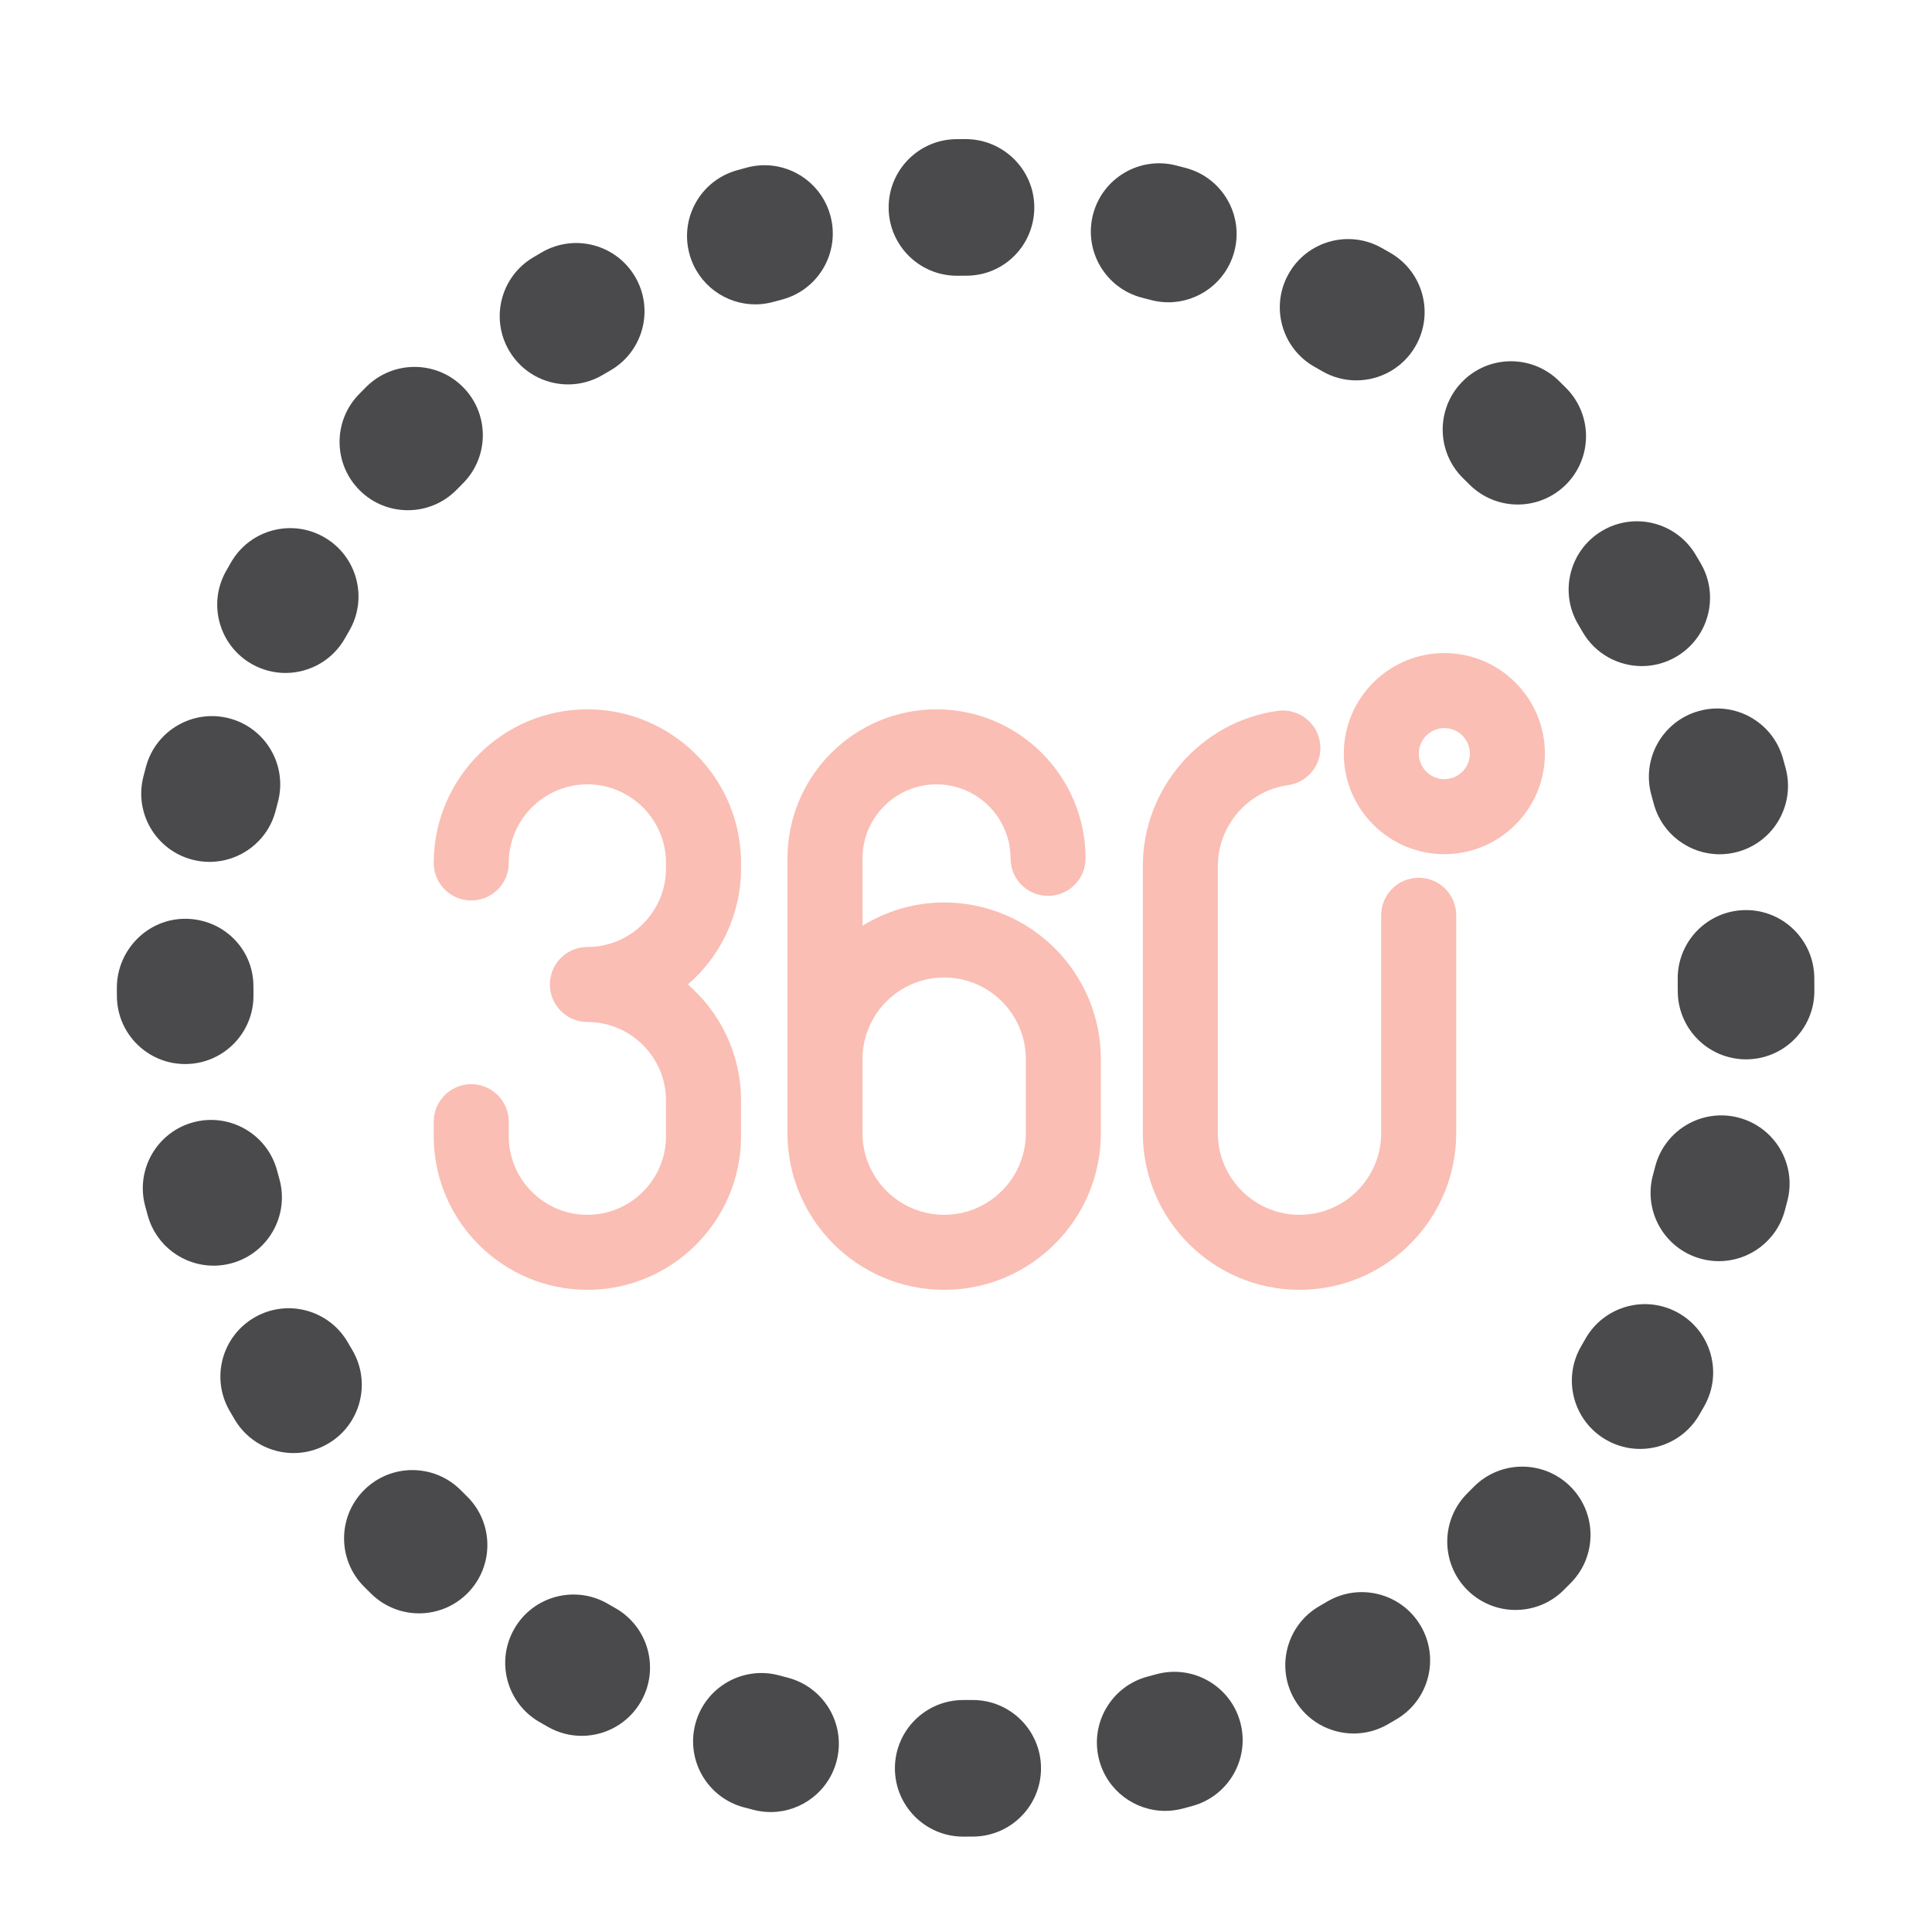 <svg xmlns:inkscape="http://www.inkscape.org/namespaces/inkscape" xmlns:sodipodi="http://sodipodi.sourceforge.net/DTD/sodipodi-0.dtd" xmlns="http://www.w3.org/2000/svg" xmlns:svg="http://www.w3.org/2000/svg" width="200" height="200" viewBox="0 0 52.917 52.917" id="svg4038" inkscape:version="1.1.2 (b8e25be833, 2022-02-05)" sodipodi:docname="3.svg"><defs id="defs4035"><clipPath clipPathUnits="userSpaceOnUse" id="clipPath1600"><path d="M 0,0 H 1924.001 V 4690.805 H 0 Z" id="path1598"></path></clipPath><clipPath clipPathUnits="userSpaceOnUse" id="clipPath1734"><path d="M 0,0 H 1924.001 V 4690.805 H 0 Z" id="path1732"></path></clipPath></defs><g inkscape:label="Layer 1" inkscape:groupmode="layer" id="layer1"><g id="g1728" transform="matrix(0.423,0,0,-0.423,-603.726,1453.618)"><g id="g1730" clip-path="url(#clipPath1734)"><g id="g1736" transform="translate(1510.653,3385.611)"><path d="M 0,0 C 1.328,0.186 2.256,1.413 2.069,2.741 1.883,4.072 0.648,4.99 -0.671,4.811 -5.65,4.116 -9.405,-0.203 -9.405,-5.237 v -17.296 c 0,-5.594 4.552,-10.146 10.146,-10.146 5.594,0 10.146,4.552 10.146,10.146 v 14.106 c 0,1.342 -1.088,2.429 -2.429,2.429 -1.341,0 -2.429,-1.087 -2.429,-2.429 v -14.106 c 0,-2.916 -2.372,-5.289 -5.288,-5.289 -2.916,0 -5.288,2.373 -5.288,5.289 v 17.296 c 0,2.624 1.955,4.875 4.547,5.237" style="fill:#fabeb4;fill-opacity:1;fill-rule:nonzero;stroke:none" id="path1738"></path></g><g id="g1740" transform="translate(1493.672,3363.077)"><path d="m 0,0 c 0,-2.916 -2.372,-5.288 -5.288,-5.288 -2.916,0 -5.288,2.372 -5.288,5.288 V 1.604 4.79 c 0,2.916 2.372,5.288 5.288,5.288 C -2.372,10.078 0,7.706 0,4.79 Z m 4.858,4.79 c 0,5.594 -4.552,10.146 -10.146,10.146 -1.939,0 -3.746,-0.557 -5.288,-1.504 v 4.36 c 0,2.642 2.15,4.792 4.793,4.792 2.643,0 4.793,-2.15 4.793,-4.792 0,-1.342 1.087,-2.429 2.429,-2.429 1.341,0 2.428,1.087 2.428,2.429 0,5.321 -4.328,9.65 -9.65,9.65 -5.321,0 -9.651,-4.329 -9.651,-9.65 V 4.79 1.604 0 c 0,-5.594 4.552,-10.146 10.146,-10.146 5.594,0 10.146,4.552 10.146,10.146 z" style="fill:#fabeb4;fill-opacity:1;fill-rule:nonzero;stroke:none" id="path1742"></path></g><g id="g1744" transform="translate(1475.231,3380.223)"><path d="m 0,0 v 0.347 c 0,5.486 -4.463,9.949 -9.949,9.949 -5.486,0 -9.949,-4.463 -9.949,-9.949 0,-1.341 1.088,-2.428 2.429,-2.428 1.341,0 2.429,1.087 2.429,2.428 0,2.808 2.284,5.092 5.091,5.092 2.807,0 5.091,-2.284 5.091,-5.092 V 0 c 0,-2.807 -2.284,-5.091 -5.091,-5.091 -1.341,0 -2.429,-1.088 -2.429,-2.429 0,-1.341 1.088,-2.429 2.429,-2.429 2.807,0 5.091,-2.284 5.091,-5.091 v -2.303 c 0,-2.807 -2.284,-5.091 -5.091,-5.091 -2.807,0 -5.091,2.284 -5.091,5.091 v 0.939 c 0,1.341 -1.088,2.429 -2.429,2.429 -1.341,0 -2.429,-1.088 -2.429,-2.429 v -0.939 c 0,-5.485 4.463,-9.948 9.949,-9.948 5.486,0 9.949,4.463 9.949,9.948 v 2.303 c 0,3 -1.335,5.694 -3.442,7.52 C -1.335,-5.694 0,-3 0,0" style="fill:#fabeb4;fill-opacity:1;fill-rule:nonzero;stroke:none" id="path1746"></path></g><g id="g1748" transform="translate(1520.772,3385.998)"><path d="m 0,0 c -0.912,0 -1.653,0.742 -1.653,1.653 0,0.912 0.741,1.654 1.653,1.654 0.911,0 1.652,-0.742 1.652,-1.654 C 1.652,0.742 0.911,0 0,0 m 6.51,1.653 c 0,3.59 -2.92,6.511 -6.51,6.511 -3.59,0 -6.511,-2.921 -6.511,-6.511 0,-3.59 2.921,-6.51 6.511,-6.51 3.59,0 6.51,2.92 6.51,6.51" style="fill:#fabeb4;fill-opacity:1;fill-rule:nonzero;stroke:none" id="path1750"></path></g><g id="g1752" transform="translate(1443.568,3393.443)"><path d="m 0,0 c 0.685,-0.385 1.43,-0.569 2.164,-0.569 1.545,0 3.046,0.812 3.858,2.255 L 6.296,2.165 C 7.521,4.278 6.803,6.983 4.691,8.209 2.58,9.437 -0.128,8.719 -1.353,6.604 L -1.687,6.021 C -2.883,3.893 -2.128,1.197 0,0" style="fill:#4a494b;fill-opacity:1;fill-rule:nonzero;stroke:none" id="path1754"></path></g><g id="g1756" transform="translate(1453.658,3403.412)"><path d="m 0,0 c 1.147,0 2.294,0.444 3.16,1.329 l 0.398,0.402 c 1.728,1.727 1.728,4.527 0,6.254 -1.727,1.726 -4.525,1.726 -6.253,0 L -3.16,7.515 C -4.869,5.77 -4.839,2.97 -3.093,1.262 -2.233,0.419 -1.117,0 0,0" style="fill:#4a494b;fill-opacity:1;fill-rule:nonzero;stroke:none" id="path1758"></path></g><g id="g1760" transform="translate(1489.21,3418.595)"><path d="m 0,0 h 0.046 l 0.569,0.003 c 2.441,0 4.395,1.98 4.395,4.422 0,2.442 -2.006,4.422 -4.447,4.422 L -0.043,8.844 C -2.485,8.819 -4.444,6.82 -4.421,4.378 -4.396,1.951 -2.422,0 0,0" style="fill:#4a494b;fill-opacity:1;fill-rule:nonzero;stroke:none" id="path1762"></path></g><g id="g1764" transform="translate(1464.032,3411.558)"><path d="m 0,0 c 0.765,0 1.54,0.198 2.245,0.615 l 0.49,0.287 C 4.851,2.121 5.578,4.825 4.358,6.941 3.137,9.057 0.434,9.784 -1.682,8.563 L -2.253,8.229 C -4.355,6.987 -5.054,4.275 -3.811,2.173 -2.986,0.777 -1.513,0 0,0" style="fill:#4a494b;fill-opacity:1;fill-rule:nonzero;stroke:none" id="path1766"></path></g><g id="g1768" transform="translate(1476.155,3416.741)"><path d="M 0,0 C 0.396,0 0.799,0.054 1.199,0.167 L 1.73,0.311 C 4.09,0.938 5.495,3.36 4.868,5.72 4.242,8.08 1.818,9.49 -0.541,8.859 L -1.194,8.68 C -3.546,8.019 -4.916,5.577 -4.254,3.226 -3.705,1.275 -1.931,0 0,0" style="fill:#4a494b;fill-opacity:1;fill-rule:nonzero;stroke:none" id="path1770"></path></g><g id="g1772" transform="translate(1501.206,3417.17)"><path d="m 0,0 0.544,-0.142 c 0.384,-0.103 0.77,-0.153 1.15,-0.153 1.952,0 3.737,1.302 4.268,3.276 C 6.596,5.339 5.198,7.765 2.839,8.398 L 2.196,8.567 C -0.169,9.172 -2.579,7.748 -3.186,5.381 -3.791,3.015 -2.365,0.606 0,0" style="fill:#4a494b;fill-opacity:1;fill-rule:nonzero;stroke:none" id="path1774"></path></g><g id="g1776" transform="translate(1534.181,3384.953)"><path d="m 0,0 0.148,-0.54 c 0.529,-1.976 2.316,-3.279 4.269,-3.279 0.379,0 0.764,0.049 1.146,0.152 2.359,0.632 3.76,3.057 3.128,5.416 L 8.513,2.395 C 7.852,4.745 5.41,6.117 3.06,5.454 0.708,4.792 -0.661,2.351 0,0" style="fill:#4a494b;fill-opacity:1;fill-rule:nonzero;stroke:none" id="path1778"></path></g><g id="g1780" transform="translate(1529.452,3395.994)"><path d="m 0,0 0.27,-0.461 c 0.818,-1.42 2.306,-2.214 3.835,-2.214 0.749,0 1.509,0.191 2.205,0.592 C 8.425,-0.864 9.152,1.84 7.932,3.956 7.816,4.157 7.699,4.358 7.578,4.557 6.319,6.651 3.603,7.327 1.51,6.068 -0.582,4.809 -1.258,2.092 0,0" style="fill:#4a494b;fill-opacity:1;fill-rule:nonzero;stroke:none" id="path1782"></path></g><g id="g1784" transform="translate(1522.389,3405.083)"><path d="m 0,0 c 0.865,-0.867 1.999,-1.302 3.134,-1.302 1.129,0 2.258,0.43 3.12,1.289 C 7.984,1.71 7.99,4.51 6.268,6.24 L 5.784,6.719 C 4.036,8.422 1.235,8.389 -0.469,6.638 -2.174,4.89 -2.138,2.09 -0.39,0.385 Z" style="fill:#4a494b;fill-opacity:1;fill-rule:nonzero;stroke:none" id="path1786"></path></g><g id="g1788" transform="translate(1539.823,3364.081)"><path d="m 0,0 c -2.365,0.62 -4.778,-0.797 -5.397,-3.158 l -0.149,-0.566 c -0.634,-2.358 0.764,-4.784 3.123,-5.417 0.383,-0.104 0.77,-0.153 1.15,-0.153 1.952,0 3.737,1.302 4.267,3.275 l 0.164,0.622 C 3.777,-3.034 2.363,-0.618 0,0" style="fill:#4a494b;fill-opacity:1;fill-rule:nonzero;stroke:none" id="path1790"></path></g><g id="g1792" transform="translate(1512.362,3412.698)"><path d="m 0,0 0.49,-0.28 c 0.698,-0.406 1.462,-0.599 2.216,-0.599 1.523,0 3.008,0.789 3.828,2.203 1.225,2.113 0.507,4.818 -1.605,6.044 L 4.355,7.696 C 2.231,8.899 -0.469,8.152 -1.671,6.026 -2.873,3.9 -2.126,1.203 0,0" style="fill:#4a494b;fill-opacity:1;fill-rule:nonzero;stroke:none" id="path1794"></path></g><g id="g1796" transform="translate(1513.178,3332.742)"><path d="m 0,0 -0.491,-0.286 c -2.116,-1.219 -2.843,-3.923 -1.622,-6.039 0.817,-1.42 2.306,-2.214 3.834,-2.214 0.749,0 1.509,0.191 2.205,0.591 l 0.572,0.334 C 6.601,-6.371 7.299,-3.66 6.057,-1.557 4.814,0.545 2.101,1.241 0,0" style="fill:#4a494b;fill-opacity:1;fill-rule:nonzero;stroke:none" id="path1798"></path></g><g id="g1800" transform="translate(1502.117,3328.039)"><path d="m 0,0 -0.55,-0.148 c -2.362,-0.624 -3.769,-3.043 -3.146,-5.405 0.523,-1.982 2.313,-3.294 4.272,-3.294 0.373,0 0.753,0.048 1.132,0.148 l 0.636,0.172 c 2.355,0.647 3.74,3.082 3.092,5.436 C 4.787,-0.736 2.354,0.645 0,0" style="fill:#4a494b;fill-opacity:1;fill-rule:nonzero;stroke:none" id="path1802"></path></g><g id="g1804" transform="translate(1544.726,3373.151)"><path d="M 0,0 C -0.03,2.425 -2.004,4.369 -4.421,4.369 L -4.475,4.368 C -6.917,4.339 -8.873,2.336 -8.844,-0.106 l 0.004,-0.768 c 0,-2.442 1.98,-4.421 4.422,-4.421 2.441,0 4.422,1.979 4.422,4.421 z" style="fill:#4a494b;fill-opacity:1;fill-rule:nonzero;stroke:none" id="path1806"></path></g><g id="g1808" transform="translate(1522.661,3340.16)"><path d="m 0,0 -0.392,-0.395 c -1.735,-1.719 -1.747,-4.519 -0.028,-6.253 0.865,-0.872 2.003,-1.309 3.14,-1.309 1.126,0 2.252,0.427 3.113,1.282 L 6.307,-6.2 C 8.018,-4.458 7.995,-1.659 6.254,0.054 4.512,1.766 1.713,1.743 0,0" style="fill:#4a494b;fill-opacity:1;fill-rule:nonzero;stroke:none" id="path1810"></path></g><g id="g1812" transform="translate(1439.725,3380.779)"><path d="m 0,0 c 0.365,-0.093 0.733,-0.138 1.094,-0.138 1.973,0 3.772,1.331 4.282,3.332 l 0.14,0.537 C 6.15,6.09 4.753,8.516 2.394,9.149 0.041,9.783 -2.39,8.384 -3.024,6.027 L -3.194,5.376 C -3.798,3.01 -2.368,0.603 0,0" style="fill:#4a494b;fill-opacity:1;fill-rule:nonzero;stroke:none" id="path1814"></path></g><g id="g1816" transform="translate(1535.929,3351.432)"><path d="m 0,0 c -2.128,1.202 -4.824,0.45 -6.025,-1.677 l -0.278,-0.484 c -1.226,-2.113 -0.508,-4.818 1.605,-6.044 0.698,-0.406 1.462,-0.598 2.216,-0.598 1.523,0 3.008,0.788 3.828,2.202 l 0.331,0.577 C 2.877,-3.897 2.126,-1.2 0,0" style="fill:#4a494b;fill-opacity:1;fill-rule:nonzero;stroke:none" id="path1818"></path></g><g id="g1820" transform="translate(1490.234,3326.372)"><path d="m 0,0 h -0.037 l -0.58,-0.002 c -2.442,0 -4.422,-1.979 -4.422,-4.422 0,-2.442 1.98,-4.422 4.422,-4.422 h 0.155 l 0.496,0.002 c 2.442,0.02 4.406,2.016 4.387,4.457 C 4.401,-1.956 2.426,0 0,0" style="fill:#4a494b;fill-opacity:1;fill-rule:nonzero;stroke:none" id="path1822"></path></g><g id="g1824" transform="translate(1450.057,3349.037)"><path d="M 0,0 -0.285,0.487 C -1.504,2.602 -4.21,3.331 -6.324,2.109 -8.44,0.889 -9.167,-1.814 -7.947,-3.93 l 0.337,-0.577 c 0.827,-1.394 2.299,-2.169 3.809,-2.169 0.766,0 1.543,0.199 2.25,0.618 C 0.55,-4.813 1.244,-2.101 0,0" style="fill:#4a494b;fill-opacity:1;fill-rule:nonzero;stroke:none" id="path1826"></path></g><g id="g1828" transform="translate(1445.336,3360.115)"><path d="M 0,0 -0.147,0.54 C -0.779,2.899 -3.208,4.296 -5.562,3.667 -7.921,3.035 -9.321,0.61 -8.69,-1.749 l 0.177,-0.646 c 0.549,-1.95 2.323,-3.225 4.254,-3.225 0.396,0 0.799,0.053 1.199,0.166 C -0.708,-4.792 0.661,-2.351 0,0" style="fill:#4a494b;fill-opacity:1;fill-rule:nonzero;stroke:none" id="path1830"></path></g><g id="g1832" transform="translate(1439.271,3367.551)"><path d="M 0,0 C 2.442,0.018 4.407,2.012 4.39,4.454 L 4.387,5.036 c 0,2.443 -1.98,4.37 -4.422,4.37 -2.441,0 -4.421,-2.031 -4.421,-4.473 L -4.454,4.39 C -4.437,1.958 -2.46,0 -0.033,0 Z" style="fill:#4a494b;fill-opacity:1;fill-rule:nonzero;stroke:none" id="path1834"></path></g><g id="g1836" transform="translate(1467.093,3332.322)"><path d="m 0,0 -0.49,0.281 c -2.111,1.226 -4.819,0.509 -6.044,-1.605 -1.225,-2.112 -0.507,-4.818 1.605,-6.043 l 0.574,-0.329 c 0.687,-0.389 1.436,-0.575 2.174,-0.575 1.541,0 3.038,0.807 3.852,2.245 C 2.874,-3.9 2.126,-1.203 0,0" style="fill:#4a494b;fill-opacity:1;fill-rule:nonzero;stroke:none" id="path1838"></path></g><g id="g1840" transform="translate(1457.083,3339.958)"><path d="M 0,0 C -1.725,1.73 -4.524,1.736 -6.254,0.013 -7.984,-1.71 -7.99,-4.51 -6.268,-6.24 l 0.469,-0.466 c 0.861,-0.846 1.982,-1.269 3.101,-1.269 1.143,0 2.287,0.442 3.153,1.322 1.711,1.742 1.688,4.541 -0.053,6.254 z" style="fill:#4a494b;fill-opacity:1;fill-rule:nonzero;stroke:none" id="path1842"></path></g><g id="g1844" transform="translate(1478.233,3327.824)"><path d="m 0,0 -0.524,0.139 c -2.359,0.64 -4.786,-0.752 -5.427,-3.107 -0.641,-2.357 0.751,-4.786 3.107,-5.427 l 0.663,-0.175 c 0.365,-0.093 0.733,-0.138 1.094,-0.138 1.973,0 3.772,1.331 4.281,3.332 C 3.797,-3.01 2.368,-0.603 0,0" style="fill:#4a494b;fill-opacity:1;fill-rule:nonzero;stroke:none" id="path1846"></path></g></g></g></g></svg>